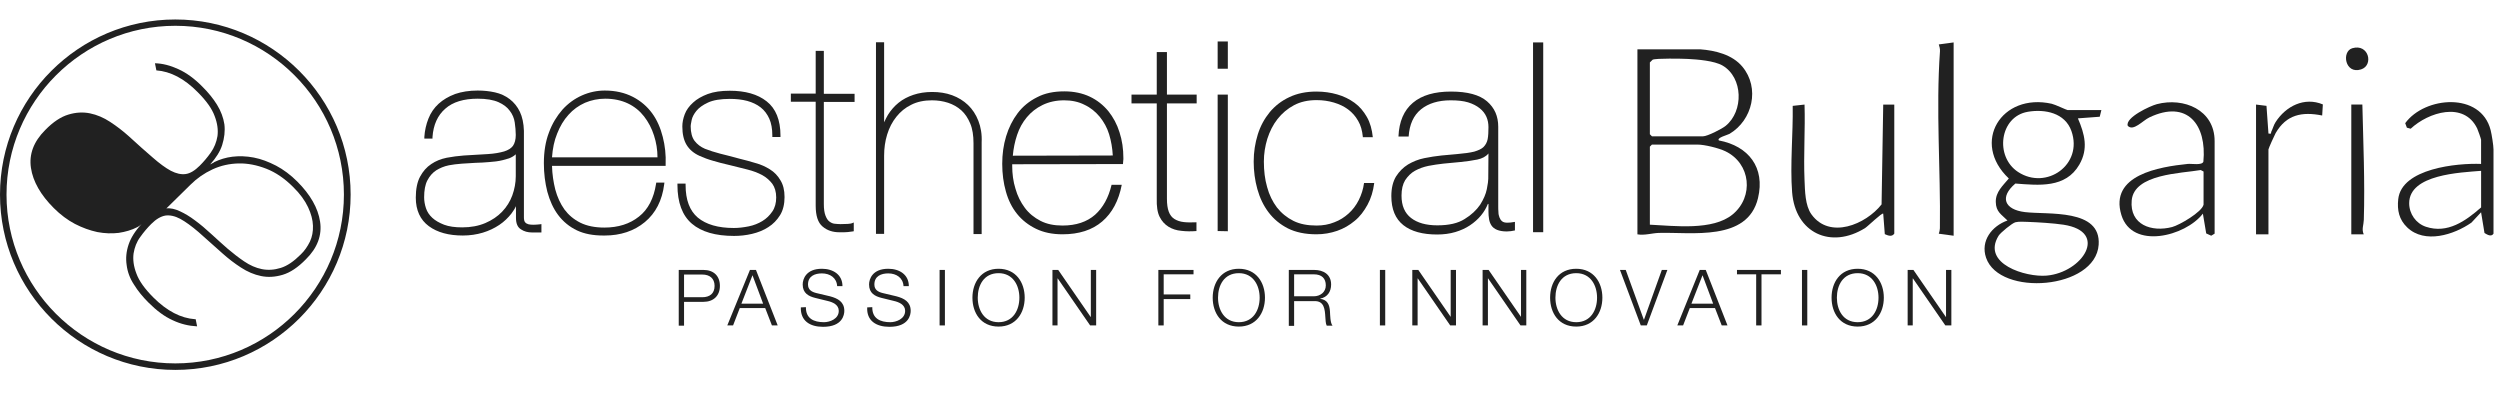<svg xmlns="http://www.w3.org/2000/svg" width="221" height="36" viewBox="0 0 221 36" fill="none"><g clip-path="url(#clip0_191_11017)"><path d="M47.196 19.866C47.034 19.866 46.872 19.866 46.728 19.83C46.602 19.794 46.494 19.74 46.422 19.65C46.35 19.578 46.314 19.416 46.314 19.218V11.568C46.296 10.902 46.17 10.326 45.954 9.876C45.738 9.426 45.432 9.048 45.054 8.76C44.676 8.472 44.244 8.274 43.758 8.166C43.272 8.058 42.768 8.004 42.228 8.004C41.472 8.004 40.806 8.112 40.23 8.31C39.654 8.526 39.168 8.814 38.772 9.174C38.376 9.534 38.07 9.984 37.872 10.488C37.674 10.992 37.548 11.532 37.512 12.108V12.252H38.232V12.126C38.304 11.046 38.682 10.2 39.366 9.606C40.032 9.012 41.004 8.724 42.228 8.724C43.002 8.724 43.614 8.832 44.064 9.03C44.514 9.228 44.856 9.498 45.072 9.804C45.306 10.11 45.45 10.452 45.504 10.83C45.558 11.208 45.594 11.586 45.594 11.928C45.594 12.342 45.504 12.666 45.342 12.9C45.18 13.116 44.91 13.278 44.568 13.386C44.19 13.494 43.722 13.584 43.128 13.62C42.57 13.656 41.904 13.692 41.004 13.746C40.5 13.782 39.978 13.854 39.492 13.944C38.97 14.052 38.52 14.232 38.124 14.502C37.71 14.772 37.386 15.15 37.134 15.618C36.882 16.086 36.756 16.716 36.756 17.472C36.756 18.588 37.152 19.434 37.908 19.992C38.664 20.55 39.672 20.82 40.914 20.82C41.544 20.82 42.138 20.73 42.678 20.568C43.218 20.406 43.704 20.172 44.136 19.884C44.568 19.596 44.91 19.254 45.198 18.894C45.36 18.678 45.504 18.462 45.612 18.228V19.254C45.612 19.758 45.756 20.1 46.062 20.28C46.332 20.46 46.656 20.55 47.034 20.55H47.862V19.812L47.718 19.83C47.538 19.848 47.376 19.866 47.196 19.866ZM45.594 13.638V15.582C45.594 16.158 45.486 16.716 45.288 17.274C45.09 17.814 44.784 18.3 44.388 18.714C43.992 19.128 43.488 19.47 42.894 19.722C42.3 19.974 41.616 20.1 40.86 20.1C40.23 20.1 39.69 20.028 39.258 19.866C38.844 19.704 38.484 19.506 38.214 19.254C37.944 19.002 37.764 18.732 37.656 18.408C37.548 18.084 37.494 17.76 37.494 17.436C37.494 16.824 37.584 16.32 37.782 15.942C37.98 15.564 38.232 15.276 38.556 15.06C38.88 14.862 39.24 14.7 39.69 14.61C40.32 14.484 41.31 14.43 42.03 14.394C42.192 14.394 42.354 14.376 42.48 14.376H42.552C43.02 14.34 43.452 14.322 43.848 14.268C44.28 14.214 44.658 14.106 45 13.998C45.234 13.908 45.45 13.782 45.594 13.638Z" fill="#212121"></path><path d="M57.654 10.02C57.222 9.426 56.646 8.922 55.944 8.562C55.242 8.202 54.414 8.004 53.46 8.004C52.776 8.004 52.092 8.148 51.444 8.436C50.796 8.724 50.22 9.138 49.716 9.696C49.23 10.254 48.816 10.92 48.528 11.712C48.222 12.504 48.078 13.422 48.078 14.43C48.078 15.33 48.186 16.176 48.384 16.95C48.6 17.742 48.906 18.426 49.338 19.002C49.77 19.578 50.328 20.046 51.012 20.37C51.66 20.676 52.434 20.82 53.334 20.82C53.37 20.82 53.424 20.82 53.46 20.82C54.846 20.82 56.052 20.424 57.006 19.632C57.96 18.84 58.536 17.724 58.716 16.284L58.734 16.14H58.014L57.996 16.248C57.798 17.526 57.294 18.516 56.484 19.146C55.674 19.794 54.648 20.118 53.424 20.118C52.596 20.118 51.876 19.974 51.3 19.686C50.724 19.398 50.256 19.002 49.896 18.516C49.536 18.012 49.266 17.418 49.086 16.752C48.924 16.104 48.816 15.402 48.798 14.664H58.842V14.538C58.878 13.692 58.788 12.882 58.59 12.108C58.392 11.316 58.086 10.614 57.654 10.02ZM58.122 13.908H48.798C48.852 13.134 48.996 12.432 49.248 11.82C49.5 11.172 49.842 10.596 50.256 10.146C50.67 9.678 51.156 9.336 51.714 9.084C52.272 8.85 52.866 8.724 53.496 8.724C54.252 8.724 54.918 8.868 55.494 9.138C56.07 9.408 56.556 9.804 56.934 10.29C57.312 10.776 57.618 11.352 57.816 11.982C58.014 12.594 58.122 13.242 58.122 13.908Z" fill="#212121"></path><path d="M68.058 14.97C67.68 14.736 67.266 14.538 66.78 14.412C66.312 14.268 65.844 14.142 65.394 14.034C64.746 13.854 64.17 13.71 63.666 13.584C63.18 13.458 62.73 13.314 62.316 13.152C61.938 12.99 61.632 12.756 61.398 12.45C61.182 12.162 61.056 11.73 61.056 11.154C61.056 11.082 61.074 10.938 61.146 10.596C61.2 10.344 61.344 10.074 61.56 9.804C61.776 9.534 62.118 9.282 62.586 9.066C63.054 8.85 63.702 8.742 64.512 8.742C65.07 8.742 65.592 8.796 66.06 8.922C66.51 9.048 66.906 9.228 67.248 9.498C67.572 9.75 67.824 10.092 68.004 10.488C68.184 10.884 68.274 11.388 68.274 11.982V12.108H68.994V11.982C68.994 10.614 68.58 9.588 67.77 8.958C66.978 8.328 65.88 8.022 64.512 8.022C63.756 8.022 63.108 8.112 62.568 8.31C62.046 8.508 61.596 8.76 61.272 9.066C60.93 9.372 60.678 9.714 60.534 10.092C60.39 10.47 60.318 10.83 60.318 11.172C60.318 11.856 60.444 12.396 60.696 12.81C60.948 13.224 61.326 13.548 61.848 13.782C62.208 13.944 62.586 14.088 63.036 14.214C63.45 14.34 63.936 14.466 64.566 14.61C65.088 14.736 65.592 14.862 66.078 14.988C66.582 15.114 66.996 15.276 67.374 15.474C67.734 15.672 68.04 15.942 68.274 16.248C68.49 16.554 68.616 16.95 68.616 17.454C68.616 17.94 68.508 18.354 68.274 18.696C68.04 19.038 67.752 19.326 67.392 19.542C67.032 19.758 66.636 19.92 66.186 20.01C65.736 20.1 65.304 20.154 64.872 20.154C63.486 20.154 62.424 19.848 61.686 19.236C60.966 18.624 60.606 17.67 60.606 16.356V16.23H59.886V16.356C59.886 17.904 60.318 19.056 61.164 19.776C62.01 20.496 63.252 20.856 64.89 20.856C65.412 20.856 65.934 20.802 66.474 20.676C67.014 20.55 67.5 20.352 67.914 20.082C68.346 19.812 68.688 19.452 68.958 19.02C69.228 18.588 69.354 18.03 69.354 17.418C69.354 16.806 69.228 16.32 68.994 15.942C68.76 15.528 68.436 15.204 68.058 14.97Z" fill="#212121"></path><path d="M72.827 4.494H72.107V8.274H69.911V8.994H72.107V18.174C72.107 19.074 72.305 19.686 72.719 20.028C73.115 20.37 73.619 20.532 74.195 20.532C74.591 20.532 74.807 20.532 74.951 20.514C75.077 20.496 75.221 20.478 75.365 20.46L75.473 20.442V19.668L75.293 19.74C75.257 19.758 75.149 19.776 74.933 19.794C74.753 19.794 74.555 19.812 74.303 19.812C74.123 19.812 73.943 19.794 73.763 19.776C73.601 19.758 73.457 19.686 73.313 19.578C73.169 19.47 73.061 19.29 72.971 19.056C72.881 18.822 72.827 18.498 72.827 18.048V9.012H75.545V8.292H72.827V4.494Z" fill="#212121"></path><path d="M86.49 10.686C86.273 10.128 85.968 9.66 85.572 9.282C85.175 8.904 84.707 8.616 84.168 8.418C83.627 8.22 83.034 8.13 82.403 8.13C81.791 8.13 81.234 8.22 80.748 8.382C80.261 8.544 79.811 8.778 79.433 9.084C79.055 9.39 78.749 9.75 78.498 10.146C78.371 10.362 78.263 10.578 78.156 10.812V3.738H77.436V20.676H78.156V13.764C78.156 13.098 78.246 12.468 78.425 11.892C78.606 11.298 78.876 10.776 79.236 10.326C79.596 9.876 80.028 9.516 80.549 9.264C81.072 8.994 81.701 8.868 82.385 8.868C82.889 8.868 83.358 8.94 83.808 9.084C84.24 9.228 84.635 9.444 84.978 9.75C85.32 10.056 85.572 10.452 85.769 10.92C85.968 11.388 86.058 11.982 86.058 12.666V20.694H86.778V12.594C86.814 11.874 86.706 11.244 86.49 10.686Z" fill="#212121"></path><path d="M15.498 1.722C6.948 1.722 0 8.67 0 17.202C0 25.752 6.948 32.7 15.498 32.7C24.048 32.7 30.996 25.752 30.996 17.202C30.996 8.67 24.03 1.722 15.498 1.722ZM15.498 32.124C7.272 32.124 0.576 25.428 0.576 17.202C0.576 8.976 7.272 2.28 15.498 2.28C23.724 2.28 30.402 8.976 30.402 17.202C30.402 25.428 23.724 32.124 15.498 32.124Z" fill="#212121"></path><path d="M28.296 19.596C28.116 18.39 27.432 17.202 26.28 16.05C25.686 15.456 25.056 14.988 24.408 14.646C23.742 14.304 23.094 14.052 22.428 13.926C21.762 13.8 21.132 13.782 20.538 13.854C19.962 13.926 19.44 14.088 18.954 14.322C18.954 14.322 18.936 14.322 18.936 14.34C18.918 14.34 18.918 14.358 18.9 14.358L18.882 14.376C18.81 14.412 18.684 14.484 18.576 14.538C19.098 13.962 19.458 13.386 19.638 12.828C19.836 12.198 19.908 11.586 19.836 10.992C19.746 10.398 19.53 9.822 19.188 9.264C18.846 8.706 18.414 8.184 17.91 7.68C17.208 6.96 16.488 6.438 15.768 6.114C15.066 5.79 14.382 5.61 13.698 5.592L13.824 6.222C15.066 6.312 16.29 6.942 17.478 8.148C18.234 8.904 18.738 9.606 18.972 10.254C19.224 10.902 19.296 11.496 19.224 12.036C19.134 12.576 18.936 13.062 18.63 13.494C18.324 13.926 18 14.304 17.658 14.646C17.226 15.078 16.812 15.33 16.416 15.384C16.02 15.438 15.588 15.348 15.102 15.096C14.634 14.844 14.094 14.448 13.5 13.926C12.888 13.404 12.186 12.774 11.358 12.018C10.854 11.568 10.314 11.154 9.738 10.776C9.162 10.398 8.568 10.146 7.956 10.02C7.344 9.894 6.696 9.93 6.048 10.128C5.382 10.326 4.698 10.776 3.996 11.496C2.97 12.522 2.556 13.638 2.736 14.844C2.916 16.05 3.6 17.238 4.752 18.39C5.346 18.984 5.976 19.452 6.624 19.794C7.29 20.136 7.938 20.37 8.604 20.514C9.27 20.64 9.9 20.658 10.494 20.586C11.088 20.496 11.646 20.334 12.132 20.082C12.258 20.028 12.384 19.938 12.51 19.812C11.952 20.406 11.574 21.018 11.376 21.594C11.16 22.224 11.106 22.836 11.196 23.43C11.268 24.024 11.484 24.618 11.844 25.158C12.186 25.716 12.618 26.238 13.122 26.742C13.842 27.462 14.544 27.984 15.264 28.308C15.984 28.65 16.704 28.812 17.406 28.848H17.424L17.298 28.218C17.28 28.218 17.262 28.218 17.244 28.218C15.984 28.128 14.76 27.498 13.554 26.292C12.798 25.536 12.294 24.834 12.06 24.186C11.808 23.538 11.736 22.944 11.808 22.404C11.898 21.864 12.078 21.378 12.402 20.946C12.708 20.514 13.032 20.136 13.374 19.794C13.806 19.362 14.22 19.128 14.616 19.056C15.012 19.002 15.462 19.092 15.93 19.344C16.398 19.596 16.938 19.992 17.55 20.514C18.144 21.036 18.864 21.684 19.692 22.422C20.196 22.872 20.736 23.286 21.294 23.646C21.87 24.024 22.464 24.276 23.076 24.402C23.688 24.528 24.318 24.492 24.984 24.294C25.65 24.096 26.334 23.646 27.036 22.926C28.062 21.918 28.476 20.802 28.296 19.596ZM24.822 23.682C24.246 23.862 23.688 23.898 23.148 23.79C22.608 23.682 22.086 23.448 21.582 23.106C21.078 22.764 20.592 22.386 20.106 21.972C19.638 21.558 19.152 21.126 18.666 20.676C18.18 20.226 17.712 19.83 17.244 19.488C16.794 19.146 16.344 18.876 15.912 18.678C15.498 18.48 15.048 18.372 14.706 18.426L16.848 16.32C17.406 15.762 18.054 15.312 18.792 14.97C19.53 14.628 20.304 14.466 21.096 14.448C21.888 14.43 22.716 14.592 23.544 14.916C24.372 15.24 25.164 15.78 25.902 16.518C26.532 17.13 26.964 17.742 27.234 18.318C27.504 18.894 27.648 19.434 27.666 19.956C27.684 20.46 27.594 20.946 27.396 21.36C27.18 21.792 26.928 22.17 26.586 22.494C25.974 23.106 25.398 23.502 24.822 23.682Z" fill="#212121"></path><path d="M60 23.862H62.187C63.066 23.862 63.639 24.373 63.639 25.272C63.639 26.151 63.066 26.683 62.187 26.683H60.47V28.788H60V23.862ZM60.47 26.274H62.085C62.739 26.274 63.169 25.947 63.169 25.272C63.169 24.598 62.719 24.27 62.085 24.27H60.47V26.274Z" fill="#212121"></path><path d="M66.295 23.862H66.827L68.749 28.768H68.238L67.645 27.235H65.396L64.803 28.768H64.292L66.295 23.862ZM65.539 26.846H67.461L66.52 24.332L65.539 26.846Z" fill="#212121"></path><path d="M71.244 27.153C71.224 28.155 71.939 28.482 72.839 28.482C73.35 28.482 74.147 28.196 74.147 27.48C74.147 26.928 73.595 26.703 73.145 26.601L72.062 26.335C71.49 26.192 70.958 25.926 70.958 25.149C70.958 24.659 71.265 23.759 72.655 23.759C73.636 23.759 74.474 24.27 74.474 25.293H74.004C73.963 24.557 73.37 24.168 72.655 24.168C72.021 24.168 71.428 24.413 71.428 25.149C71.428 25.62 71.755 25.804 72.164 25.906L73.37 26.192C74.065 26.376 74.638 26.683 74.638 27.48C74.638 27.807 74.495 28.891 72.757 28.891C71.592 28.891 70.754 28.359 70.794 27.173L71.244 27.153Z" fill="#212121"></path><path d="M77.111 27.153C77.091 28.155 77.806 28.482 78.706 28.482C79.217 28.482 80.014 28.196 80.014 27.48C80.014 26.928 79.462 26.703 79.012 26.601L77.929 26.335C77.356 26.192 76.825 25.926 76.825 25.149C76.825 24.659 77.132 23.759 78.522 23.759C79.503 23.759 80.341 24.27 80.341 25.293H79.871C79.83 24.557 79.237 24.168 78.522 24.168C77.888 24.168 77.295 24.413 77.295 25.149C77.295 25.62 77.622 25.804 78.031 25.906L79.237 26.192C79.932 26.376 80.505 26.683 80.505 27.48C80.505 27.807 80.362 28.891 78.624 28.891C77.459 28.891 76.6 28.359 76.661 27.173L77.111 27.153Z" fill="#212121"></path><path d="M83.53 23.862H83.06V28.768H83.53V23.862Z" fill="#212121"></path><path d="M88.273 23.759C89.806 23.759 90.583 24.965 90.583 26.315C90.583 27.664 89.806 28.87 88.273 28.87C86.719 28.87 85.963 27.664 85.963 26.315C85.963 24.965 86.74 23.759 88.273 23.759ZM88.273 28.482C89.561 28.482 90.113 27.398 90.113 26.315C90.113 25.252 89.561 24.148 88.273 24.148C86.965 24.148 86.433 25.231 86.433 26.315C86.433 27.378 86.985 28.482 88.273 28.482Z" fill="#212121"></path><path d="M93.036 23.862H93.547L96.409 28.012H96.43V23.862H96.9V28.768H96.368L93.506 24.618H93.486V28.768H93.036V23.862Z" fill="#212121"></path><path d="M102.399 23.862H105.507V24.25H102.87V26.029H105.221V26.438H102.87V28.768H102.399V23.862Z" fill="#212121"></path><path d="M109.513 23.759C111.046 23.759 111.823 24.965 111.823 26.315C111.823 27.664 111.046 28.87 109.513 28.87C107.96 28.87 107.203 27.664 107.203 26.315C107.203 24.965 107.98 23.759 109.513 23.759ZM109.513 28.482C110.801 28.482 111.353 27.398 111.353 26.315C111.353 25.252 110.801 24.148 109.513 24.148C108.205 24.148 107.673 25.231 107.673 26.315C107.673 27.378 108.225 28.482 109.513 28.482Z" fill="#212121"></path><path d="M113.93 23.862H116.178C116.976 23.862 117.671 24.25 117.671 25.149C117.671 25.783 117.344 26.274 116.71 26.397V26.417C117.344 26.499 117.528 26.928 117.569 27.521C117.589 27.848 117.589 28.543 117.794 28.788H117.282C117.18 28.605 117.18 28.236 117.16 28.032C117.119 27.337 117.058 26.581 116.178 26.621H114.4V28.809H113.93V23.862ZM114.4 26.192H116.138C116.71 26.192 117.201 25.824 117.201 25.231C117.201 24.618 116.853 24.25 116.138 24.25H114.4V26.192Z" fill="#212121"></path><path d="M122.454 23.862H121.983V28.768H122.454V23.862Z" fill="#212121"></path><path d="M124.847 23.862H125.378L128.24 28.012V23.862H128.71V28.768H128.199L125.337 24.618H125.317V28.768H124.847V23.862Z" fill="#212121"></path><path d="M131.062 23.862H131.593L134.455 28.012V23.862H134.925V28.768H134.414L131.552 24.618H131.532V28.768H131.062V23.862Z" fill="#212121"></path><path d="M139.34 23.759C140.874 23.759 141.65 24.965 141.65 26.315C141.65 27.664 140.874 28.87 139.34 28.87C137.787 28.87 137.03 27.664 137.03 26.315C137.03 24.965 137.787 23.759 139.34 23.759ZM139.34 28.482C140.628 28.482 141.18 27.398 141.18 26.315C141.18 25.252 140.628 24.148 139.34 24.148C138.032 24.148 137.5 25.231 137.5 26.315C137.5 27.378 138.052 28.482 139.34 28.482Z" fill="#212121"></path><path d="M143.205 23.862H143.716L145.311 28.257H145.331L146.905 23.862H147.396L145.577 28.768H145.045L143.205 23.862Z" fill="#212121"></path><path d="M150.257 23.862H150.789L152.711 28.768H152.2L151.607 27.235H149.378L148.786 28.768H148.274L150.257 23.862ZM149.521 26.846H151.443L150.503 24.332L149.521 26.846Z" fill="#212121"></path><path d="M153.549 23.862H157.433V24.25H155.716V28.768H155.246V24.25H153.549V23.862Z" fill="#212121"></path><path d="M159.764 23.862H159.294V28.768H159.764V23.862Z" fill="#212121"></path><path d="M164.22 23.759C165.754 23.759 166.53 24.965 166.53 26.315C166.53 27.664 165.754 28.87 164.22 28.87C162.667 28.87 161.91 27.664 161.91 26.315C161.91 24.965 162.667 23.759 164.22 23.759ZM164.22 28.482C165.508 28.482 166.06 27.398 166.06 26.315C166.06 25.252 165.508 24.148 164.22 24.148C162.912 24.148 162.38 25.231 162.38 26.315C162.38 27.378 162.912 28.482 164.22 28.482Z" fill="#212121"></path><path d="M168.636 23.862H169.147L172.009 28.012H172.029V23.862H172.5V28.768H171.968L169.106 24.618H169.086V28.768H168.636V23.862Z" fill="#212121"></path><path d="M89.479 14.52V14.664C89.479 15.366 89.569 16.05 89.767 16.68C89.947 17.328 90.235 17.886 90.595 18.372C90.955 18.858 91.423 19.236 91.981 19.524C92.539 19.812 93.187 19.938 93.925 19.938C95.131 19.938 96.085 19.614 96.805 18.984C97.507 18.354 97.993 17.472 98.263 16.338H99.163C98.893 17.742 98.317 18.822 97.435 19.578C96.553 20.334 95.383 20.712 93.925 20.712C93.025 20.712 92.251 20.55 91.585 20.226C90.919 19.902 90.361 19.47 89.911 18.912C89.461 18.354 89.137 17.706 88.921 16.932C88.705 16.176 88.597 15.348 88.597 14.484C88.597 13.638 88.705 12.828 88.939 12.054C89.173 11.28 89.515 10.596 89.965 10.002C90.415 9.408 90.991 8.94 91.675 8.598C92.359 8.238 93.151 8.076 94.087 8.076C94.933 8.076 95.689 8.238 96.337 8.544C96.985 8.85 97.525 9.282 97.975 9.822C98.407 10.362 98.749 10.992 98.965 11.694C99.199 12.414 99.307 13.17 99.307 13.98C99.307 14.052 99.307 14.142 99.289 14.25C99.289 14.358 99.271 14.43 99.271 14.502L89.479 14.52ZM98.371 13.746C98.335 13.08 98.227 12.468 98.047 11.874C97.867 11.28 97.579 10.776 97.219 10.326C96.841 9.876 96.409 9.516 95.869 9.264C95.347 8.994 94.735 8.868 94.069 8.868C93.349 8.868 92.719 9.012 92.161 9.282C91.603 9.552 91.153 9.912 90.775 10.362C90.397 10.812 90.109 11.334 89.911 11.928C89.713 12.522 89.587 13.134 89.533 13.764L98.371 13.746Z" fill="#212121"></path><path d="M105.785 9.138H103.157V17.562C103.157 18.048 103.211 18.426 103.319 18.714C103.427 19.002 103.589 19.218 103.823 19.362C104.057 19.506 104.327 19.596 104.651 19.632C104.975 19.668 105.335 19.668 105.767 19.65V20.424C105.317 20.46 104.867 20.46 104.435 20.406C104.003 20.37 103.625 20.244 103.301 20.046C102.977 19.848 102.707 19.56 102.509 19.164C102.311 18.768 102.239 18.228 102.257 17.544V9.138H100.025V8.364H102.257V4.602H103.157V8.364H105.785V9.138Z" fill="#212121"></path><path d="M107.64 6.078V3.666H108.54V6.078H107.64ZM107.64 20.424V8.364H108.54V20.442L107.64 20.424Z" fill="#212121"></path><path d="M120.474 12.09C120.42 11.55 120.294 11.082 120.06 10.686C119.826 10.272 119.538 9.948 119.178 9.678C118.818 9.408 118.404 9.21 117.918 9.066C117.432 8.922 116.928 8.85 116.388 8.85C115.632 8.85 114.966 8.994 114.39 9.3C113.814 9.606 113.328 10.02 112.932 10.524C112.536 11.028 112.248 11.604 112.032 12.27C111.834 12.918 111.726 13.584 111.726 14.286C111.726 15.096 111.816 15.852 112.014 16.536C112.194 17.22 112.5 17.832 112.878 18.336C113.274 18.84 113.76 19.236 114.336 19.524C114.912 19.812 115.596 19.938 116.388 19.938C116.946 19.938 117.468 19.848 117.954 19.65C118.44 19.47 118.854 19.2 119.214 18.876C119.574 18.552 119.88 18.156 120.114 17.688C120.348 17.22 120.51 16.716 120.582 16.176H121.482C121.392 16.896 121.194 17.544 120.888 18.102C120.582 18.66 120.222 19.146 119.754 19.524C119.304 19.902 118.782 20.208 118.206 20.406C117.63 20.604 117.018 20.712 116.37 20.712C115.38 20.712 114.534 20.532 113.85 20.19C113.148 19.83 112.59 19.362 112.14 18.768C111.69 18.174 111.366 17.49 111.15 16.716C110.934 15.942 110.826 15.132 110.826 14.286C110.826 13.44 110.952 12.648 111.186 11.892C111.42 11.136 111.78 10.488 112.248 9.912C112.716 9.354 113.292 8.904 113.994 8.58C114.678 8.256 115.47 8.094 116.37 8.094C117.036 8.094 117.648 8.184 118.206 8.346C118.782 8.508 119.286 8.76 119.736 9.084C120.186 9.408 120.546 9.84 120.834 10.344C121.122 10.848 121.284 11.442 121.356 12.126H120.474V12.09Z" fill="#212121"></path><path d="M131.58 18.03H131.526C131.382 18.39 131.184 18.732 130.914 19.056C130.644 19.38 130.32 19.668 129.942 19.92C129.564 20.172 129.132 20.37 128.646 20.514C128.16 20.658 127.62 20.73 127.044 20.73C125.766 20.73 124.758 20.46 124.056 19.902C123.354 19.344 122.994 18.498 122.994 17.328C122.994 16.626 123.138 16.05 123.408 15.6C123.696 15.15 124.038 14.808 124.47 14.538C124.902 14.286 125.37 14.088 125.91 13.98C126.432 13.872 126.936 13.8 127.422 13.746L128.808 13.62C129.456 13.566 129.96 13.494 130.32 13.404C130.68 13.296 130.968 13.17 131.148 12.99C131.328 12.81 131.454 12.576 131.508 12.306C131.562 12.018 131.58 11.676 131.58 11.244C131.58 10.92 131.526 10.614 131.4 10.326C131.274 10.038 131.076 9.786 130.806 9.57C130.536 9.354 130.194 9.174 129.78 9.048C129.366 8.922 128.844 8.868 128.232 8.868C127.152 8.868 126.27 9.138 125.622 9.66C124.956 10.2 124.596 10.992 124.524 12.072H123.624C123.678 10.74 124.11 9.75 124.902 9.084C125.694 8.418 126.81 8.094 128.268 8.094C129.726 8.094 130.788 8.382 131.454 8.958C132.12 9.534 132.444 10.272 132.444 11.208V18.228C132.444 18.408 132.444 18.57 132.462 18.75C132.462 18.93 132.498 19.074 132.552 19.218C132.606 19.362 132.678 19.47 132.786 19.56C132.894 19.65 133.056 19.686 133.254 19.686C133.416 19.686 133.632 19.668 133.92 19.614V20.37C133.686 20.424 133.434 20.46 133.2 20.46C132.84 20.46 132.552 20.406 132.336 20.316C132.12 20.226 131.958 20.1 131.85 19.938C131.742 19.776 131.67 19.596 131.634 19.38C131.598 19.164 131.58 18.93 131.58 18.696V18.03ZM131.58 13.566C131.364 13.836 131.022 14.016 130.59 14.106C130.14 14.196 129.654 14.268 129.096 14.322L127.584 14.466C127.152 14.52 126.702 14.574 126.27 14.664C125.838 14.754 125.442 14.898 125.082 15.096C124.722 15.294 124.452 15.582 124.218 15.924C124.002 16.284 123.894 16.734 123.894 17.292C123.894 18.192 124.182 18.84 124.74 19.272C125.298 19.704 126.072 19.92 127.062 19.92C128.088 19.92 128.88 19.74 129.474 19.362C130.068 19.002 130.518 18.57 130.842 18.102C131.148 17.616 131.346 17.166 131.436 16.716C131.526 16.266 131.562 15.96 131.562 15.816L131.58 13.566Z" fill="#212121"></path><path d="M136.421 3.75V20.526H135.521V3.75H136.421Z" fill="#212121"></path><g clip-path="url(#clip1_191_11017)"><path d="M150.303 4.36C151.629 4.46 153.135 4.825 154.022 5.89C155.597 7.777 154.929 10.621 152.891 11.832C152.731 11.927 151.721 12.18 151.951 12.415C154.562 12.907 156.061 14.804 155.406 17.521C154.478 21.378 149.517 20.502 146.635 20.59C146.042 20.608 145.385 20.826 144.748 20.716V4.36H150.302H150.303ZM145.848 5.52V11.867L146.031 12.05H150.547C150.932 12.05 152.212 11.4 152.55 11.124C154.148 9.821 154.095 6.867 152.282 5.799C151.555 5.372 150.065 5.255 149.209 5.21C148.703 5.183 146.389 5.14 146.093 5.278L145.847 5.52H145.848ZM145.848 19.862C147.999 19.962 151.411 20.411 153.173 18.948C155.056 17.384 154.774 14.452 152.522 13.37C151.94 13.09 150.685 12.781 150.059 12.781H146.031L145.848 12.964V19.861V19.862Z" fill="#212121"></path><path d="M185.762 9.731L185.617 10.319L183.687 10.463C184.286 11.856 184.628 13.145 183.811 14.555C182.598 16.651 180.24 16.382 178.158 16.225C176.737 17.431 177.199 18.529 179 18.749C181.033 18.997 185.745 18.412 185.522 21.636C185.248 25.593 176.76 26.246 175.57 22.789C175.054 21.289 176.086 19.979 177.461 19.492C176.919 18.943 176.443 18.737 176.427 17.848C176.411 16.959 177.057 16.409 177.58 15.778C174.213 12.597 176.919 8.178 181.374 9.173C181.679 9.242 182.696 9.729 182.771 9.729H185.762V9.731ZM179.261 9.882C176.765 10.303 176.314 13.839 178.398 15.203C180.894 16.837 184.164 14.566 183.114 11.584C182.548 9.974 180.773 9.626 179.261 9.881V9.882ZM178.162 19.647C177.868 19.725 176.843 20.568 176.673 20.843C175.151 23.319 179.071 24.527 180.926 24.364C184.092 24.084 186.458 20.48 182.404 19.863C181.519 19.729 180.148 19.648 179.237 19.614C178.925 19.602 178.447 19.573 178.162 19.648V19.647Z" fill="#212121"></path><path d="M220.428 20.655C220.231 20.963 219.882 20.753 219.629 20.598L219.327 18.764L218.475 19.68C216.927 20.759 214.342 21.582 212.799 20.105C212.077 19.414 211.897 18.584 212.004 17.604C212.303 14.887 217.213 14.406 219.328 14.491V12.355C219.328 12.283 219.047 11.49 218.984 11.357C217.812 8.932 214.671 9.917 213.104 11.379L212.767 11.287L212.621 10.888C214.354 8.512 219.313 8.099 220.174 11.509C220.269 11.888 220.425 12.858 220.425 13.211V20.657L220.428 20.655ZM219.329 15.102C217.513 15.253 212.967 15.411 212.972 17.97C212.973 18.904 213.569 19.752 214.448 20.045C216.362 20.684 217.967 19.53 219.33 18.336V15.102H219.329Z" fill="#212121"></path><path d="M167.453 20.655C167.241 20.962 166.904 20.825 166.616 20.699L166.477 18.887C166.379 18.774 165.111 20.012 164.88 20.157C161.856 22.049 158.703 20.608 158.423 16.994C158.234 14.549 158.516 11.819 158.475 9.359L159.521 9.244C159.59 11.457 159.426 13.693 159.52 15.906C159.561 16.874 159.57 18.168 160.131 18.948C161.741 21.186 164.94 19.841 166.331 18.069L166.477 9.244H167.455V20.658L167.453 20.655Z" fill="#212121"></path><path d="M195.771 20.655L195.472 20.836L195.029 20.635L194.735 18.886C193.185 20.903 188.473 22.088 187.531 19.009C186.443 15.457 190.906 14.748 193.394 14.491C193.743 14.456 194.665 14.638 194.779 14.29C195.091 11.03 193.362 8.783 190.01 10.376C189.419 10.656 188.576 11.646 188.092 11.119C187.856 10.389 190.075 9.361 190.67 9.206C193.036 8.587 195.773 9.699 195.773 12.477V20.655H195.771ZM194.795 18.092V15.163L194.546 15.031C192.822 15.33 188.649 15.369 188.442 17.72C188.252 19.875 190.196 20.542 192.012 20.071C192.66 19.902 194.653 18.744 194.794 18.092H194.795Z" fill="#212121"></path><path d="M172.701 3.75V20.838L171.389 20.66C171.441 20.503 171.484 20.343 171.487 20.174C171.556 14.971 171.126 9.744 171.493 4.542C171.508 4.33 171.455 4.125 171.39 3.927L172.703 3.75L172.701 3.75Z" fill="#212121"></path><path d="M200.532 20.716H199.433V9.243L200.357 9.357L200.532 11.806C200.851 11.863 200.722 11.761 200.786 11.633C200.919 11.371 200.985 11.068 201.163 10.792C202.065 9.388 203.706 8.545 205.34 9.231L205.281 10.211C203.495 9.853 202.113 10.128 201.165 11.769C201.067 11.939 200.531 13.132 200.531 13.211V20.718L200.532 20.716Z" fill="#212121"></path><path d="M207.855 9.243H208.833C208.911 12.623 209.065 16.044 208.961 19.441C208.947 19.905 208.751 20.258 208.954 20.716H207.855V9.244V9.243Z" fill="#212121"></path><path d="M207.941 4.264C209.401 3.828 209.858 5.774 208.716 6.136C207.292 6.588 206.977 4.552 207.941 4.264Z" fill="#212121"></path></g></g><defs><clipPath id="clip0_191_11017"><rect width="220.5" height="36" fill="white"></rect></clipPath><clipPath id="clip1_191_11017"><rect width="75.678" height="21.285" fill="white" transform="translate(144.75 3.75)"></rect></clipPath></defs></svg>